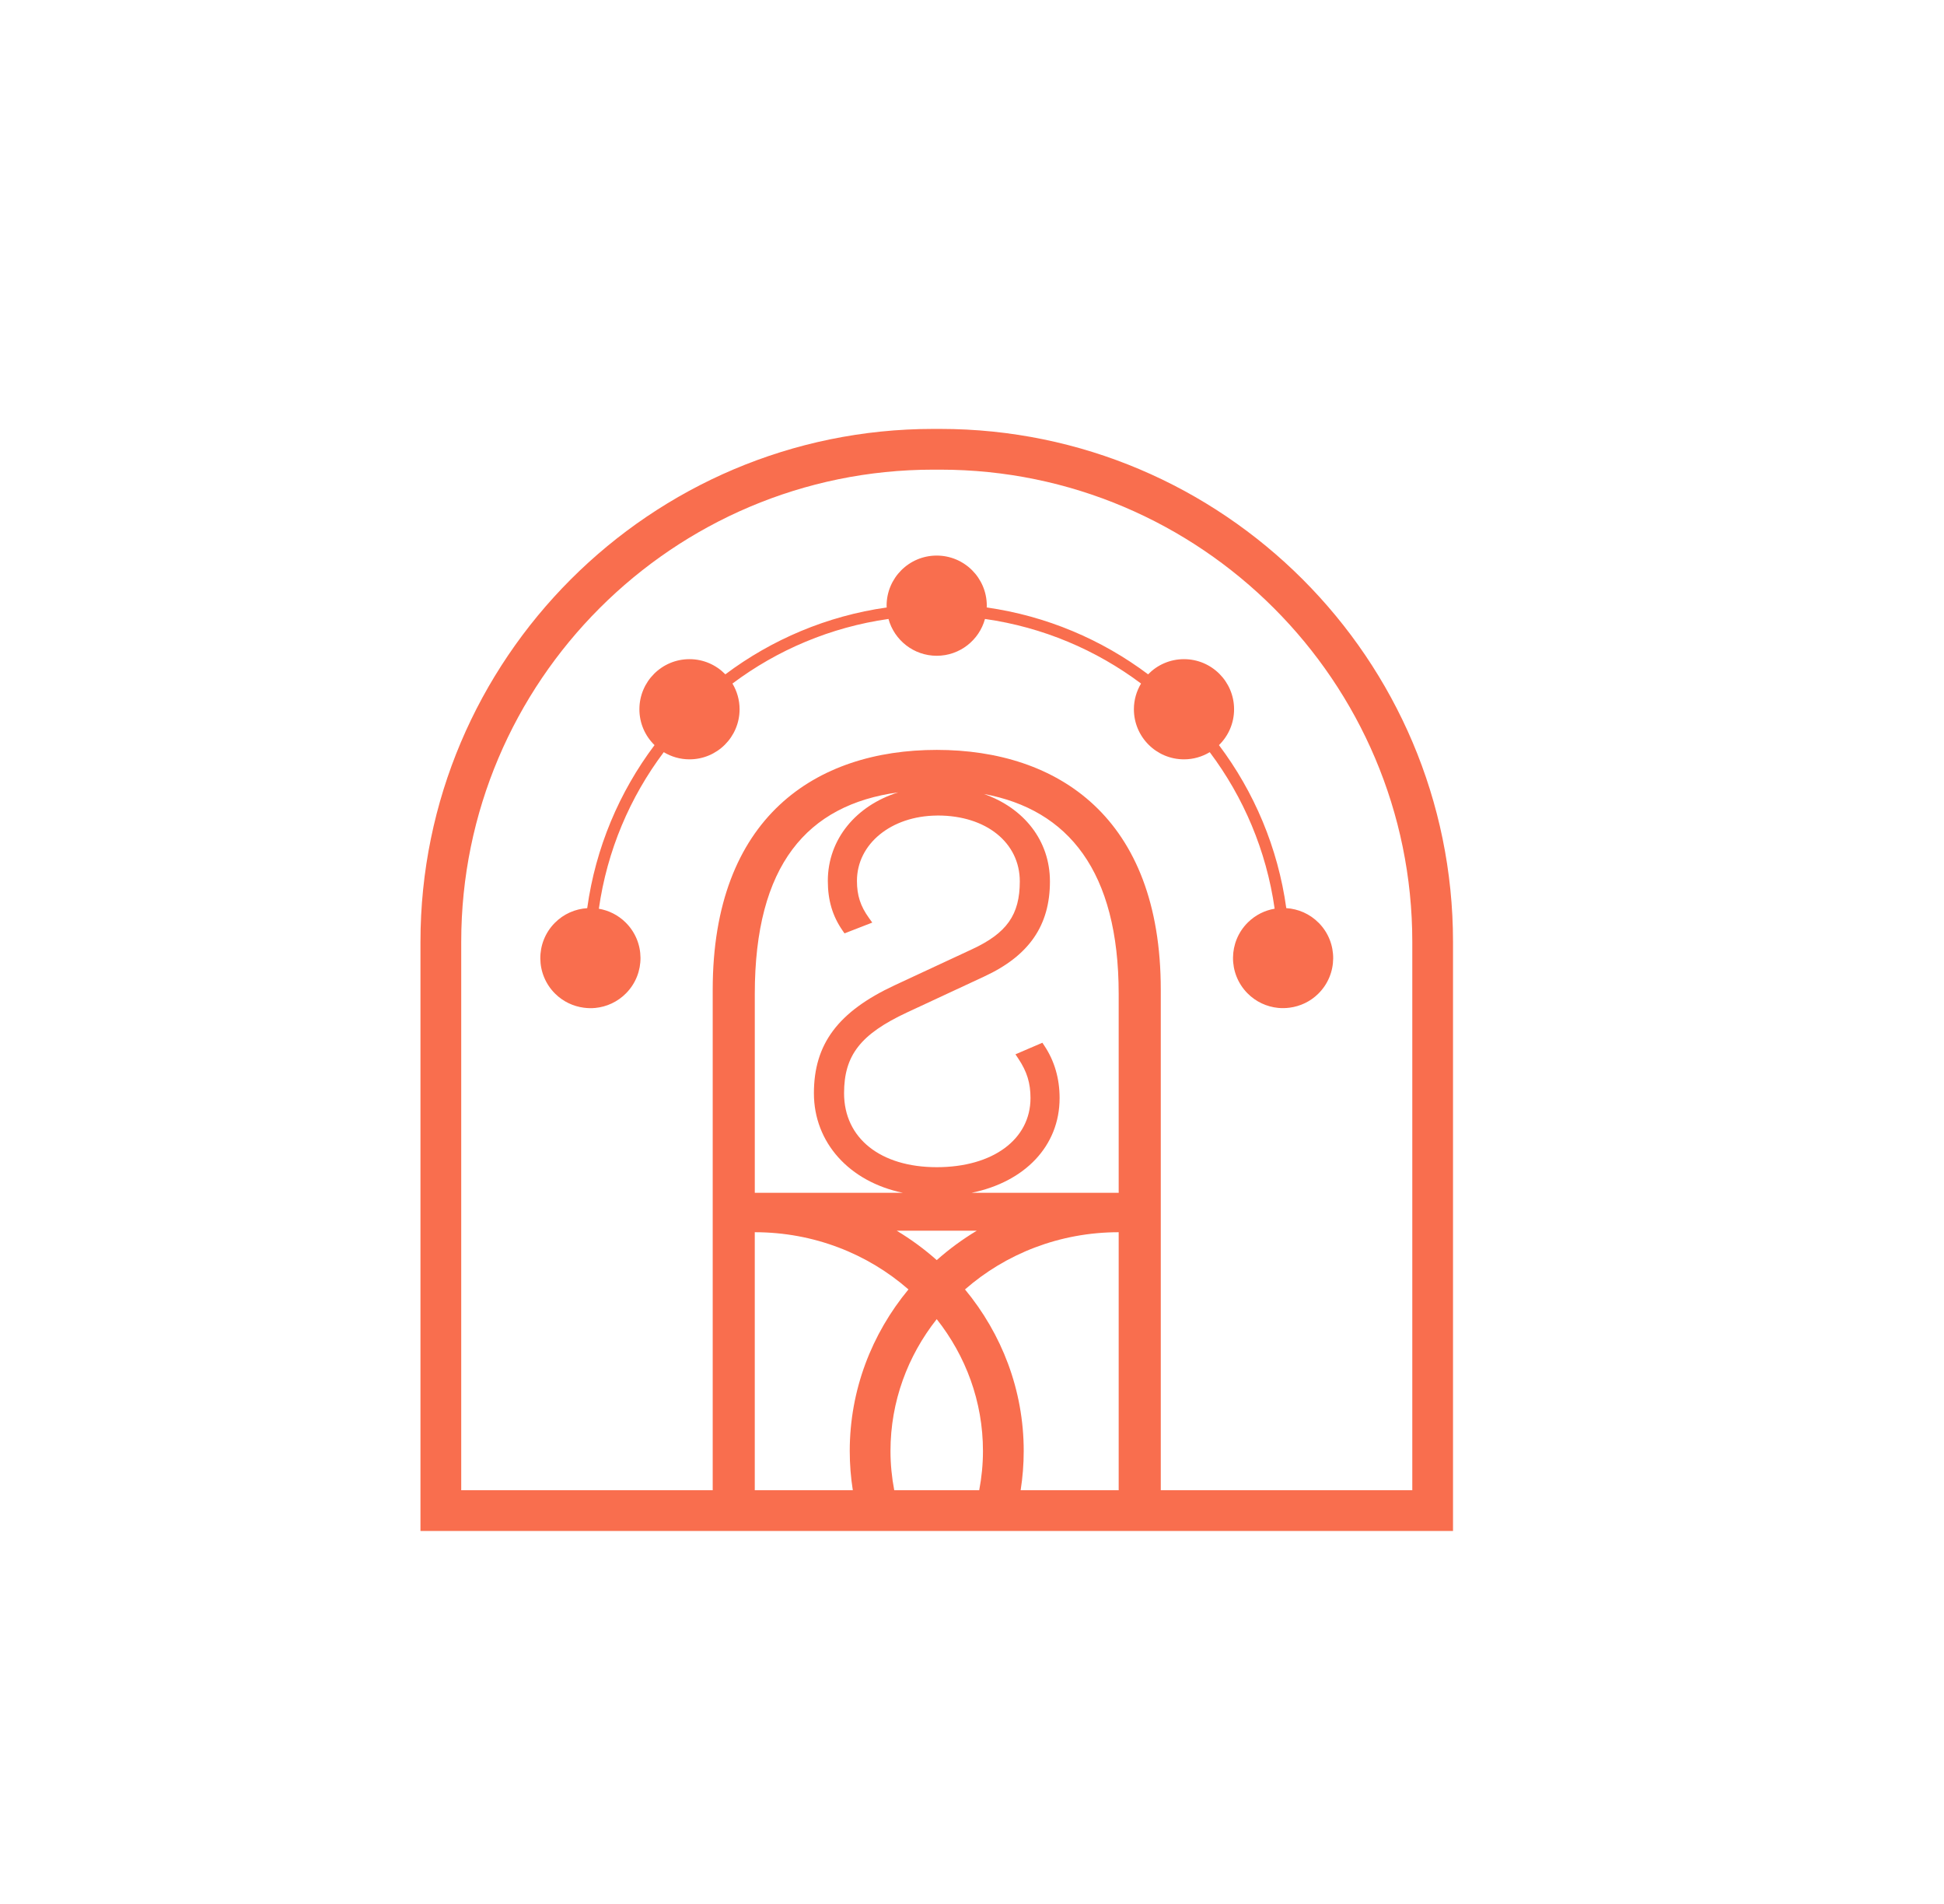 <svg xmlns="http://www.w3.org/2000/svg" id="Calque_1" viewBox="0 0 1051.93 1030.24"><defs><style>.cls-1{fill:#f96e4e;}</style></defs><path class="cls-1" d="m508.74,232.04h-3.72c-153.02,0-277.5,124.49-277.5,277.5v318.7h558.73v-318.7c0-153.02-124.49-277.5-277.5-277.5Zm-47.26,574.16h-53.06v-139.58h0c32.01,0,61.2,11.74,83.16,30.95-19.86,24.01-31.77,54.38-31.77,87.41,0,7.21.57,14.29,1.66,21.22Zm-5.56-302.78l1.06,1.53,15.02-5.84-1.78-2.48c-4.63-6.42-6.51-12.24-6.51-20.09,0-20,18.53-35.1,43.19-35.33.2,0,.38-.02.58-.02,26.11,0,44.35,14.66,44.35,35.64,0,18.04-7.02,28-25.91,36.74l-19.02,8.85-22.76,10.59c-30.65,14.3-43.72,31.78-43.72,58.42s19.09,47.85,48.16,53.87h-80.15v-107.57c0-69.79,28.36-102.36,77.62-109.07-22.7,7.08-38.1,25.3-38.1,47.88,0,10.49,2.53,19.03,7.97,26.87Zm29.31,162.38h43.32c-7.73,4.66-14.99,9.98-21.66,15.91h0s0,0,0,0c-6.67-5.93-13.93-11.25-21.66-15.91Zm44.65,140.4h-45.99c-1.31-6.89-2.03-13.97-2.03-21.22,0-26.77,9.33-51.48,25.02-71.33h0s0,0,0,0c15.69,19.85,25.02,44.56,25.02,71.33,0,7.24-.72,14.33-2.03,21.22Zm75.47,0h-53.06c1.09-6.92,1.66-14.01,1.66-21.22,0-33.03-11.91-63.41-31.77-87.41,21.96-19.21,51.16-30.95,83.16-30.95v139.58Zm0-161.62v.73h-79.67c28.8-5.86,47.69-25.28,47.69-51.26,0-10.58-2.77-20.1-8.23-28.29l-1.09-1.64-14.57,6.25,1.57,2.36c4.67,7,6.57,13.18,6.57,21.32,0,22.36-20.39,37.39-50.73,37.39h0c-30.47,0-50.15-15.7-50.15-40,0-20.52,8.91-31.95,34.03-43.7l16.12-7.5,25.65-11.94c24.29-11.23,35.6-27.59,35.6-51.46,0-22.12-14.1-39.72-35.76-47.31,45.7,8.44,72.96,41.81,72.96,108.21v106.84Zm158.85,161.62h-136.08v-270.74c0-93.34-55.78-129.76-121.23-129.77h0c-65.45,0-121.23,36.43-121.23,129.77v270.74h-136.08v-296.66c0-140.86,114.6-255.46,255.46-255.46h3.72c140.86,0,255.46,114.6,255.46,255.46v296.66Z"></path><path class="cls-1" d="m713.62,499.3c-4.87-4.95-11.17-7.6-17.59-8.01-4.55-32.77-17.41-62.91-36.43-88.19,5.04-4.92,8.18-11.78,8.18-19.39,0-14.97-12.14-27.11-27.11-27.11-7.61,0-14.49,3.15-19.41,8.21-25.07-18.8-54.91-31.56-87.34-36.18.01-.32.05-.63.05-.96,0-14.97-12.14-27.11-27.11-27.11s-27.1,12.14-27.1,27.11c0,.33.04.64.05.96-32.42,4.62-62.25,17.38-87.31,36.18-4.92-5.06-11.8-8.21-19.41-8.21-14.97,0-27.1,12.14-27.1,27.11,0,7.6,3.14,14.47,8.19,19.39-19.02,25.29-31.88,55.44-36.43,88.21-6.42.41-12.72,3.06-17.59,8.01-10.5,10.67-10.36,27.83.31,38.33,4.35,4.28,9.79,6.76,15.41,7.51,2.09.28,4.2.34,6.3.13,6.08-.61,12-3.26,16.62-7.96,10.5-10.67,10.36-27.83-.32-38.33-4.1-4.03-9.16-6.48-14.43-7.38,4.46-31.46,16.85-60.4,35.12-84.7,4.07,2.45,8.83,3.88,13.92,3.88,14.97,0,27.11-12.14,27.11-27.1,0-5.09-1.43-9.83-3.86-13.9,24.24-18.17,53.09-30.49,84.43-34.95,3.15,11.47,13.63,19.92,26.11,19.92s22.96-8.44,26.11-19.92c31.35,4.46,60.21,16.78,84.45,34.95-2.44,4.07-3.87,8.81-3.87,13.9,0,14.97,12.14,27.1,27.11,27.1,5.1,0,9.85-1.43,13.93-3.88,18.26,24.3,30.65,53.23,35.12,84.68-5.27.9-10.33,3.35-14.43,7.38-10.67,10.5-10.81,27.66-.32,38.33,4.62,4.7,10.54,7.35,16.62,7.96,2.1.21,4.21.15,6.3-.13,5.62-.75,11.06-3.23,15.41-7.51,10.67-10.5,10.81-27.66.32-38.33Z"></path></svg>